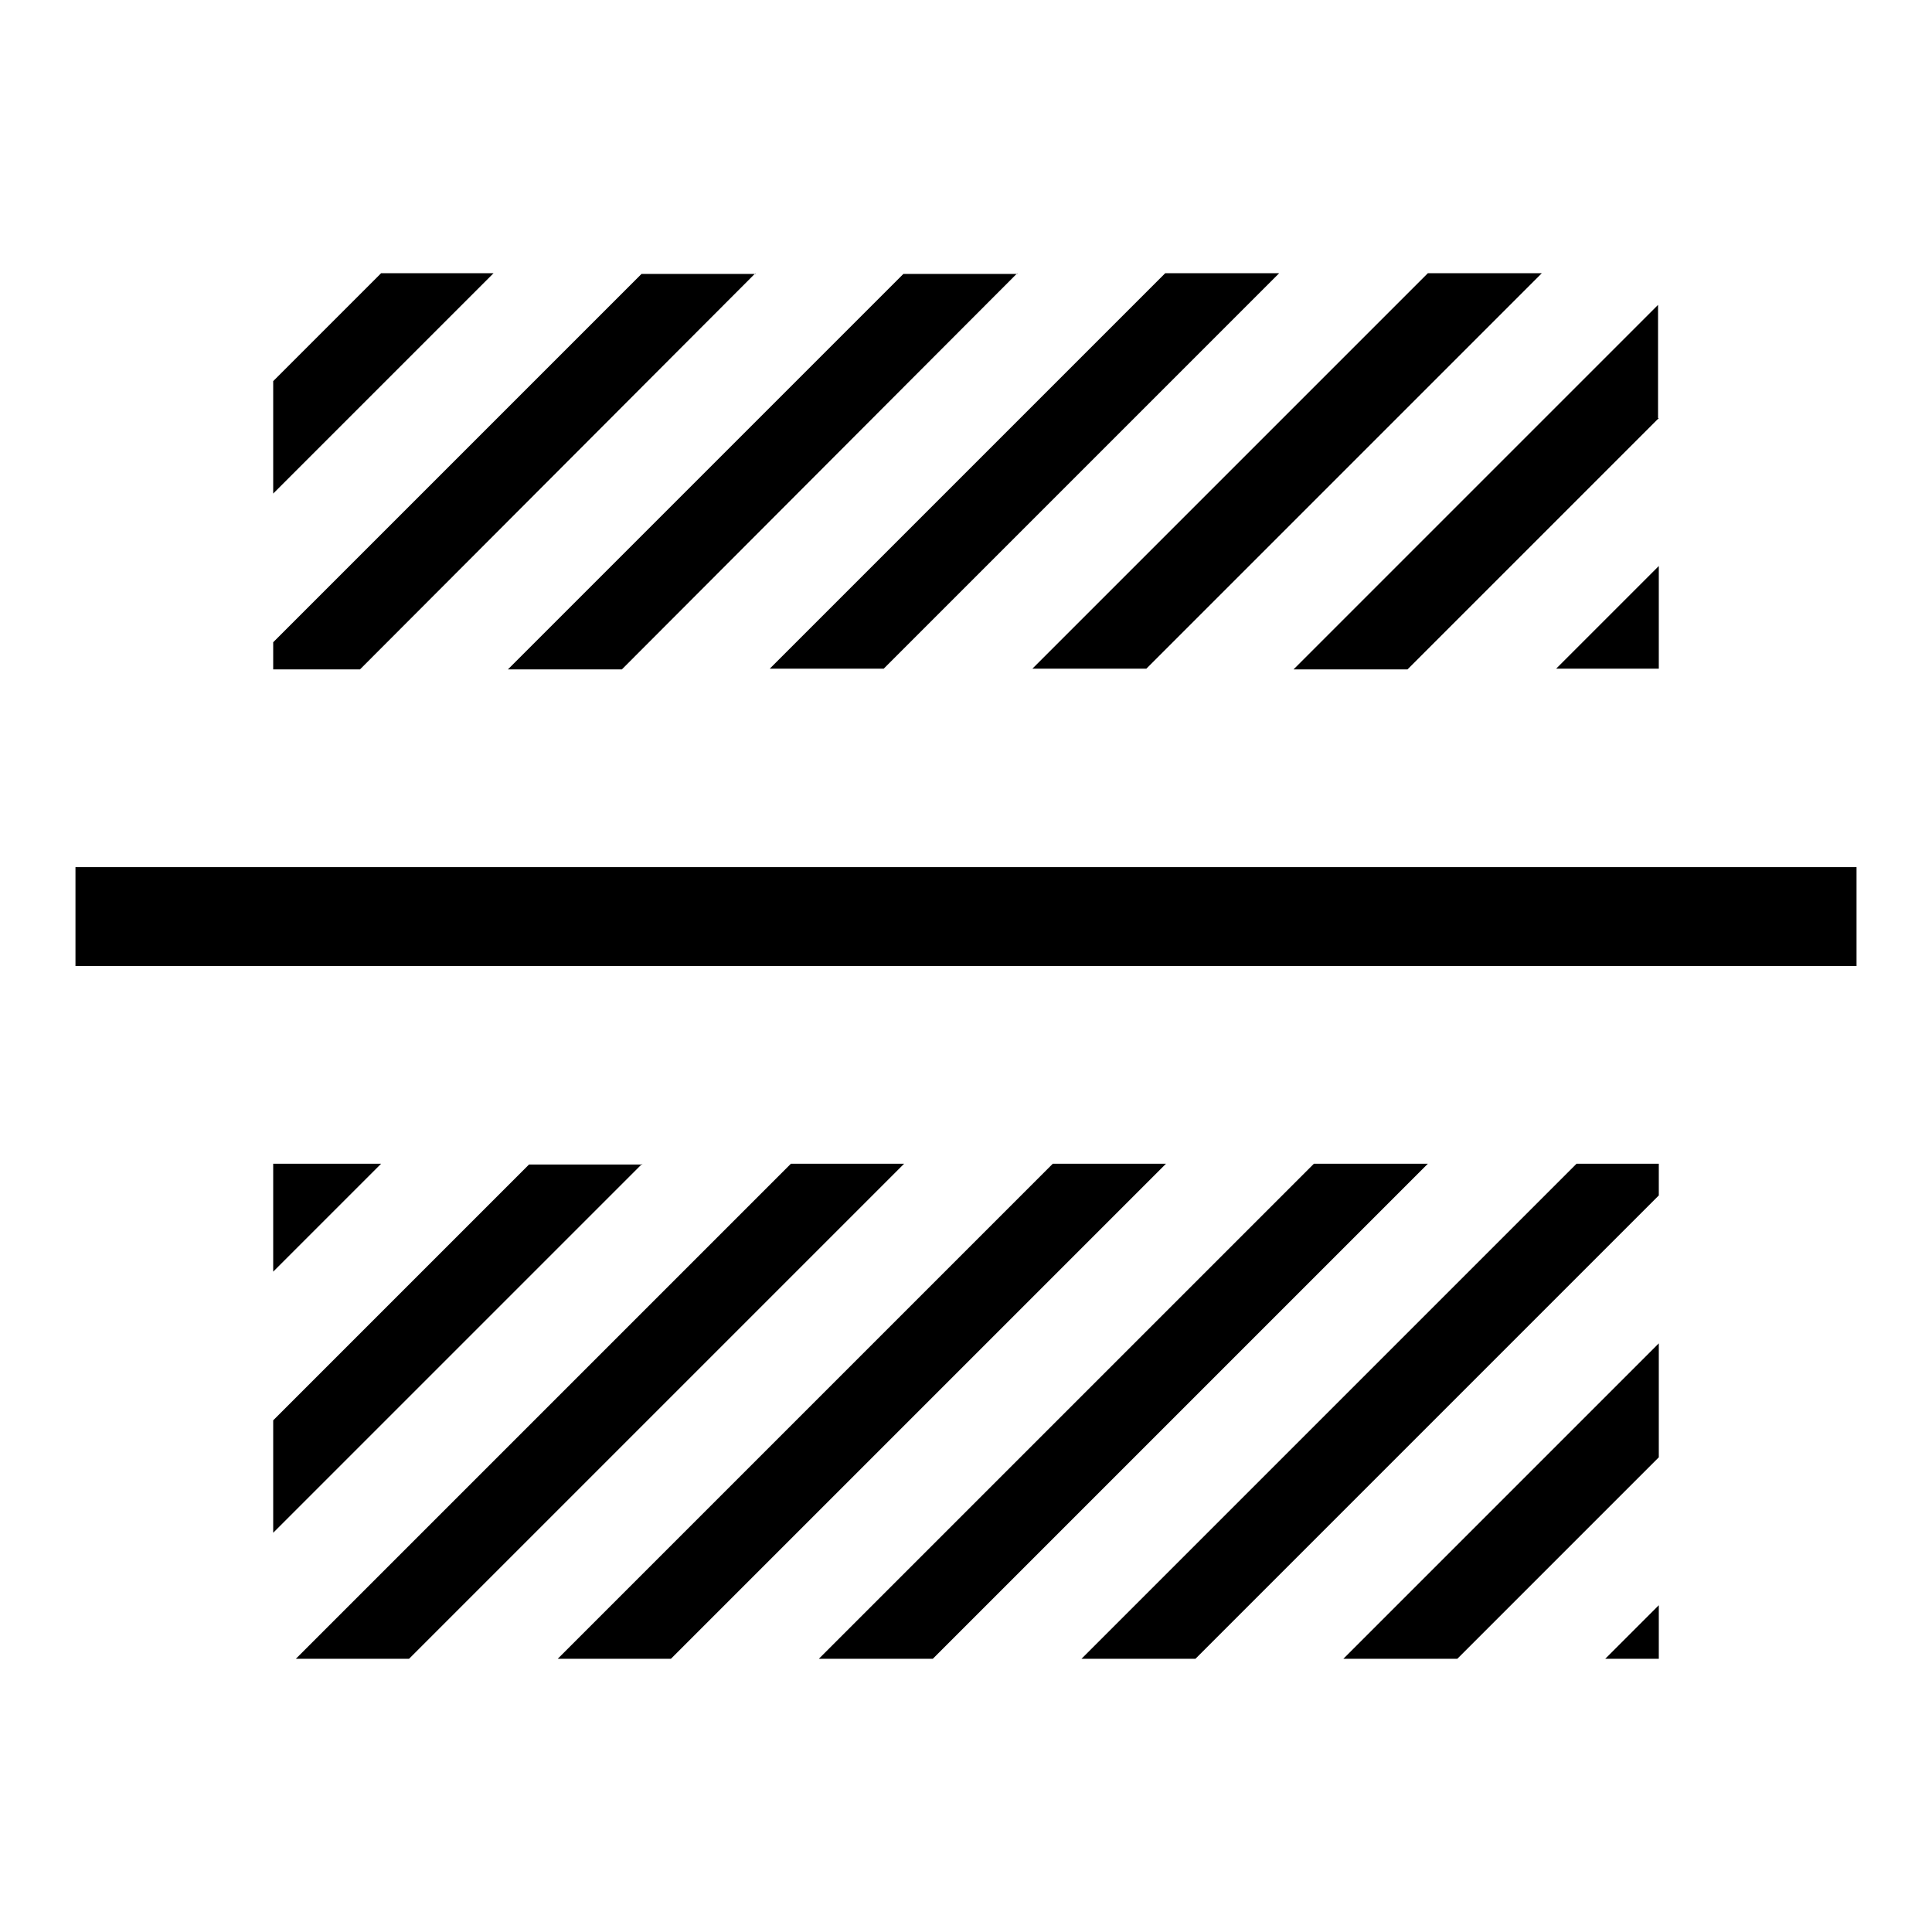 <?xml version="1.0" encoding="utf-8"?>
<!-- Svg Vector Icons : http://www.onlinewebfonts.com/icon -->
<!DOCTYPE svg PUBLIC "-//W3C//DTD SVG 1.1//EN" "http://www.w3.org/Graphics/SVG/1.1/DTD/svg11.dtd">
<svg version="1.1" xmlns="http://www.w3.org/2000/svg" xmlns:xlink="http://www.w3.org/1999/xlink" x="0px" y="0px" viewBox="0 0 256 256" enable-background="new 0 0 256 256" xml:space="preserve">
<g> <path fill="#000000" d="M219.8,193.1l-26.7,26.7H178l41.8-41.8V193.1L219.8,193.1z M219.8,212.7v7.1h-7.1L219.8,212.7L219.8,212.7z  M219.8,158.4l-61.4,61.4h-15.1l65.6-65.6h10.9V158.4L219.8,158.4z M189.2,154.2l-65.6,65.6h-15.1l65.6-65.6H189.2L189.2,154.2z  M154.5,154.2l-65.6,65.6H73.9l65.6-65.6H154.5L154.5,154.2z M119.8,154.2l-65.6,65.6H39.2l65.6-65.6H119.8L119.8,154.2z  M85.1,154.2l-48.9,48.9v-14.9l33.9-33.9H85.1L85.1,154.2z M50.5,154.2l-14.3,14.3v-14.3H50.5L50.5,154.2z M219.8,55.4l-33.3,33.3 h-15.1l48.3-48.3V55.4L219.8,55.4z M219.8,75v13.6h-13.6L219.8,75z M204.3,36.2l-52.4,52.4h-15.1l52.4-52.4H204.3L204.3,36.2z  M169.5,36.2l-52.4,52.4H102l52.4-52.4H169.5L169.5,36.2z M134.8,36.2L82.4,88.7H67.3l52.4-52.4H134.8L134.8,36.2z M100.1,36.2 L47.7,88.7H36.2v-3.6l48.8-48.8H100.1L100.1,36.2z M65.4,36.2L36.2,65.4V50.5l14.3-14.3H65.4L65.4,36.2z M10,114.9h236V128H10 V114.9z"/></g>
</svg>